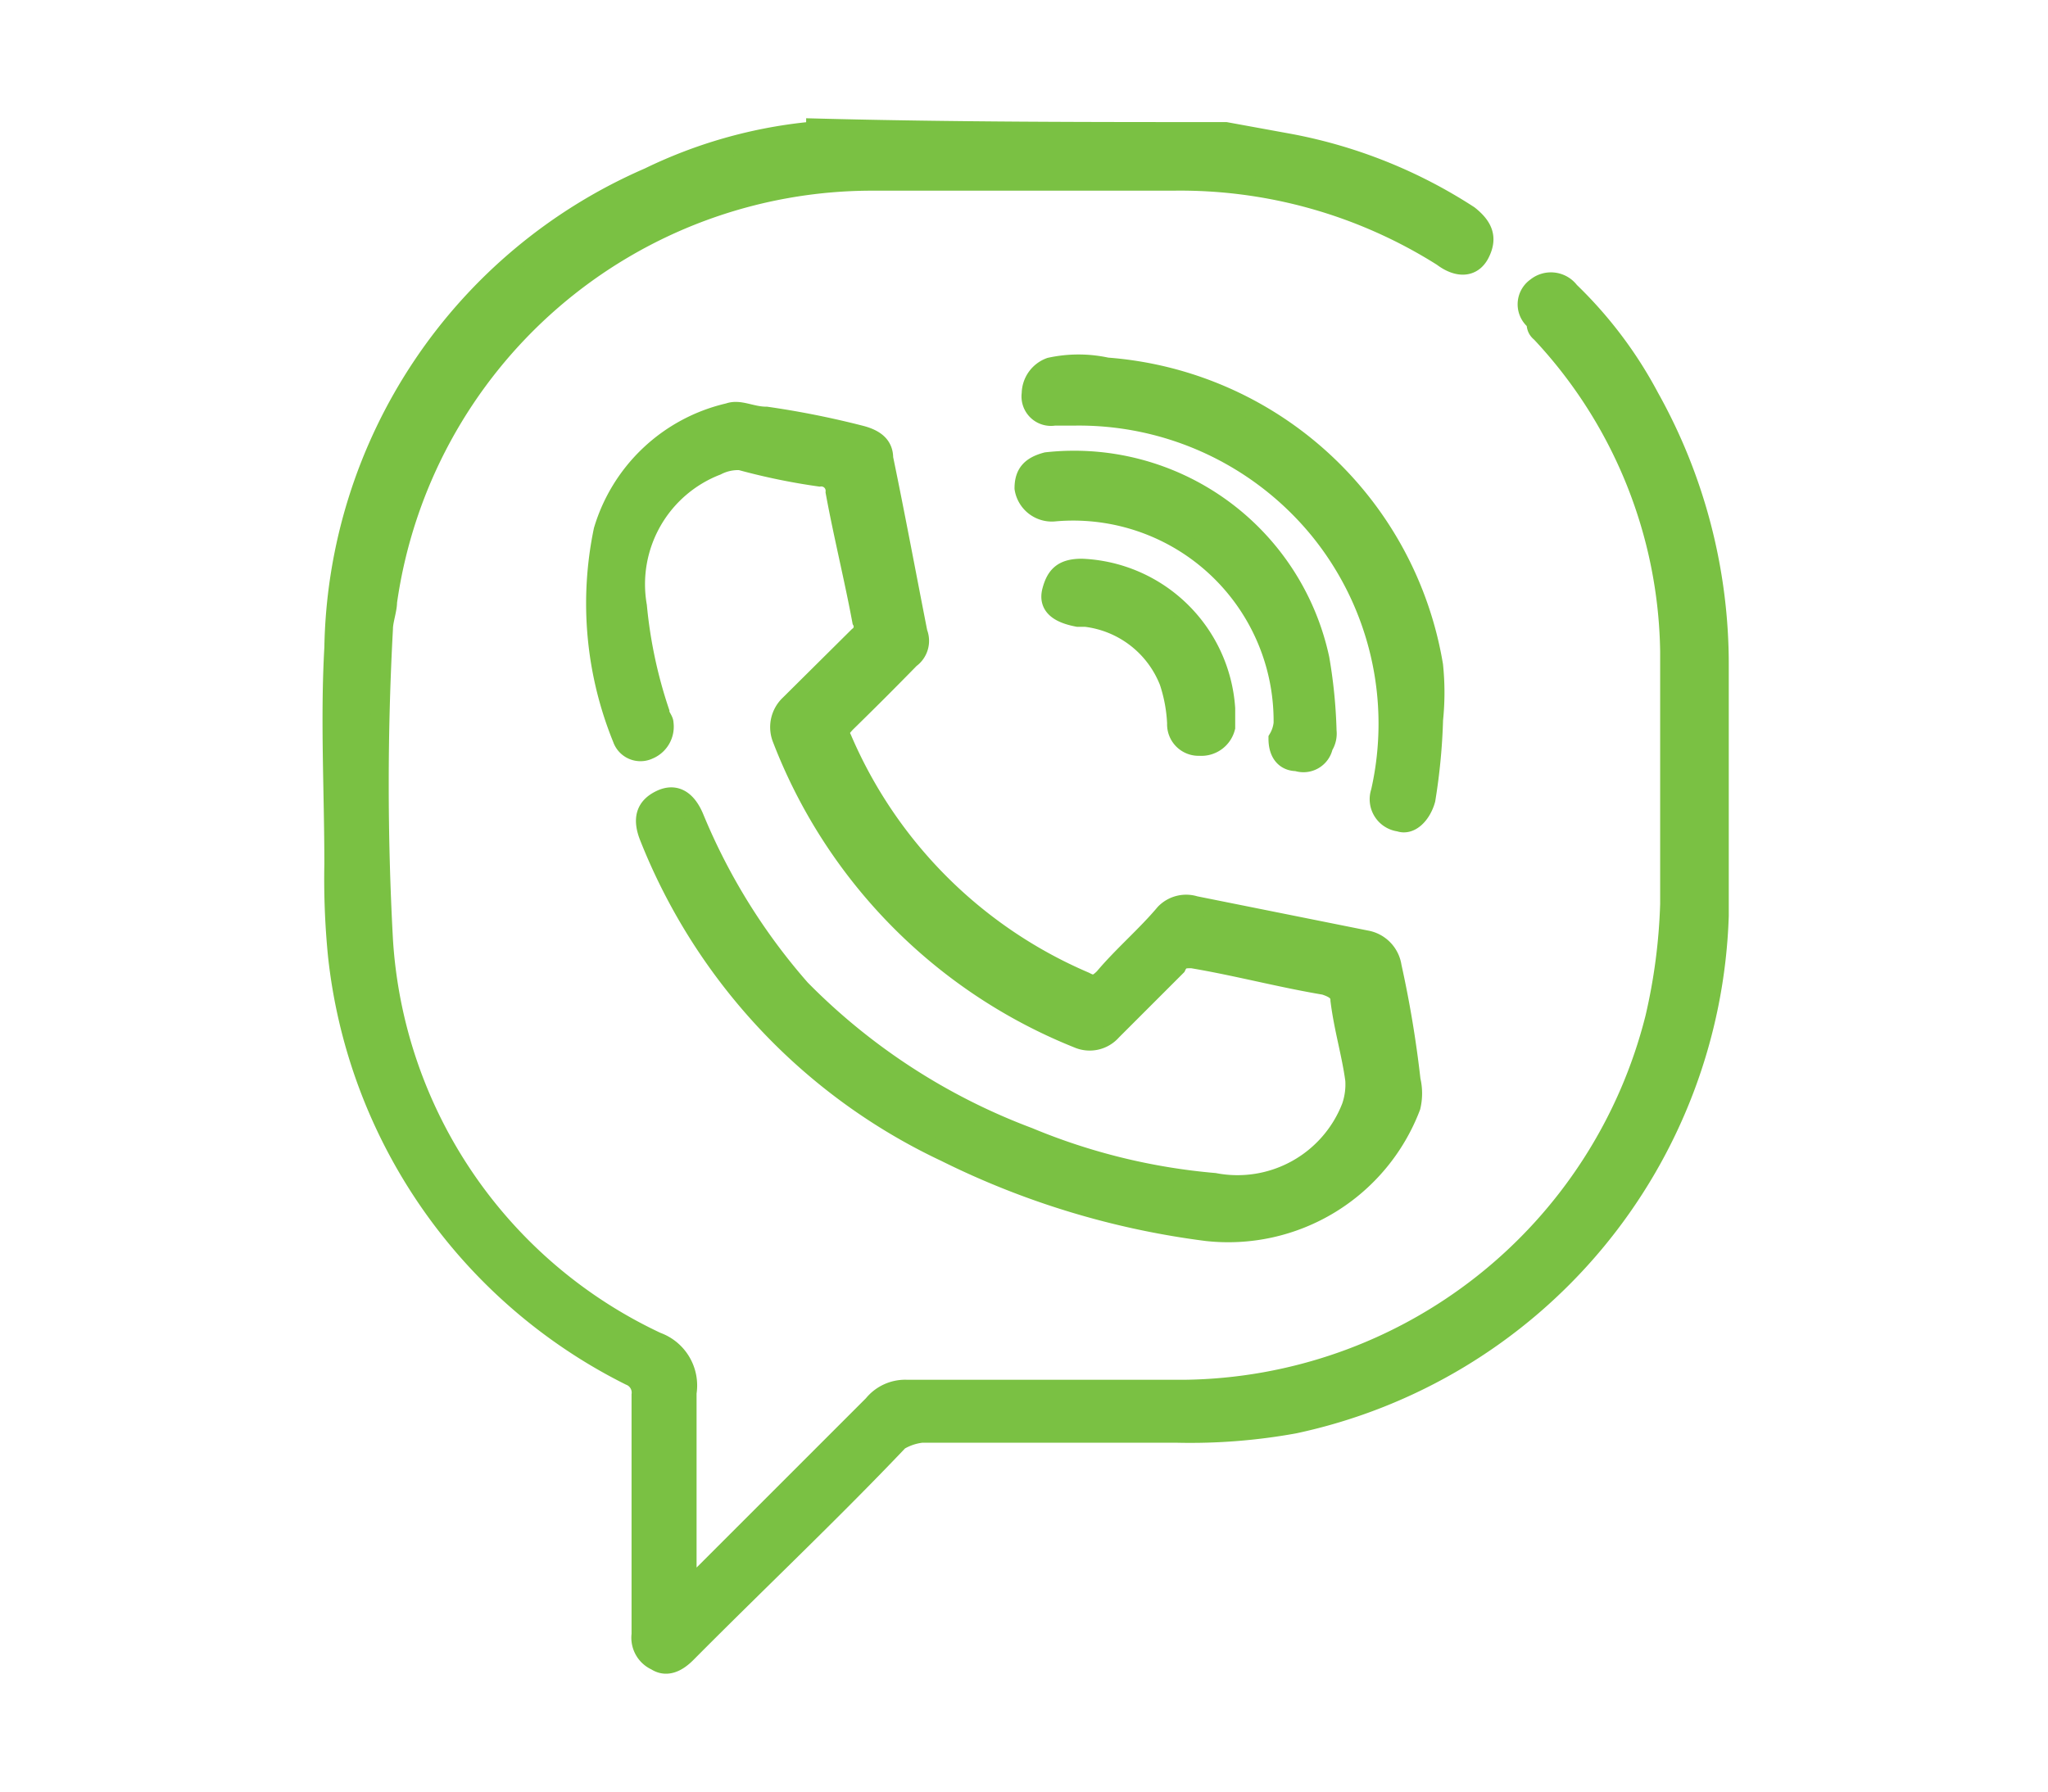 <svg xmlns="http://www.w3.org/2000/svg" width="40" height="35" viewBox="0 0 40 35"><defs><style>.cls-1{fill:none;}.cls-2{fill:#7ac143;stroke:#7ac143;stroke-miterlimit:10;stroke-width:0.37px;}</style></defs><title>Recurso 3</title><g id="Capa_2" data-name="Capa 2"><g id="Capa_1-2" data-name="Capa 1"><rect class="cls-1" width="40" height="35"/><path class="cls-2" d="M23.94,2.57l1.26.23a9.71,9.71,0,0,1,3.49,1.4c.29.23.37.45.22.75s-.45.29-.74.07a9.58,9.58,0,0,0-5.26-1.48H17.05a9.56,9.56,0,0,0-9.48,8.22c0,.15-.08.37-.08.52a56.05,56.05,0,0,0,0,6.08,9.3,9.3,0,0,0,5.34,7.85.91.91,0,0,1,.59,1V31a1.11,1.11,0,0,0,.3-.23l3.33-3.33a.81.81,0,0,1,.67-.3h5.41a9.59,9.59,0,0,0,9.19-7.26,11.26,11.26,0,0,0,.29-2.22V12.73A9.29,9.29,0,0,0,30.09,6.5C30,6.43,30,6.35,30,6.28a.41.41,0,0,1,0-.67.46.46,0,0,1,.66.08,8.23,8.23,0,0,1,1.56,2.07A10.69,10.69,0,0,1,33.58,13v4.89a10.5,10.5,0,0,1-8.3,9.93A11.36,11.36,0,0,1,23,28h-5a1.1,1.1,0,0,0-.44.15c-1.34,1.41-2.75,2.74-4.15,4.15-.15.15-.37.3-.6.15a.5.5,0,0,1-.29-.52V27.25a.35.35,0,0,0-.22-.37,10.43,10.43,0,0,1-5.71-8.22,15.22,15.22,0,0,1-.07-1.78c0-1.41-.08-2.82,0-4.23a10.21,10.21,0,0,1,6.15-9.19,9.3,9.3,0,0,1,3.11-.89c.07,0,.15,0,.15-.07C18.61,2.57,21.28,2.57,23.94,2.57Z"/><path class="cls-2" d="M23.57,24.06a16,16,0,0,1-5.11-1.55,11.48,11.48,0,0,1-5.78-6.15c-.15-.37-.07-.6.22-.74s.52,0,.67.37a12,12,0,0,0,2.07,3.33,12.3,12.3,0,0,0,4.45,2.89,12.14,12.14,0,0,0,3.63.89,2.38,2.38,0,0,0,2.67-1.48,1.34,1.34,0,0,0,.07-.52c-.07-.52-.22-1-.29-1.56,0-.14-.08-.22-.3-.29-.89-.15-1.7-.37-2.59-.52-.15,0-.23,0-.3.15l-1.26,1.26a.58.58,0,0,1-.67.15,10.29,10.29,0,0,1-5.78-5.86.61.61,0,0,1,.15-.67l1.34-1.33a.23.23,0,0,0,.07-.3c-.15-.81-.37-1.7-.52-2.52a.27.27,0,0,0-.3-.29A12.44,12.44,0,0,1,14.46,9,.9.9,0,0,0,14,9.1a2.48,2.48,0,0,0-1.55,2.74,9.17,9.17,0,0,0,.44,2.07c0,.08.08.15.08.22a.49.49,0,0,1-.3.52.38.38,0,0,1-.52-.22,7,7,0,0,1-.37-4.07,3.34,3.34,0,0,1,2.45-2.3c.22-.08.44.07.74.07a17.3,17.3,0,0,1,1.85.37c.3.08.44.22.44.45.23,1.11.45,2.29.67,3.41a.43.43,0,0,1-.15.51c-.44.45-.81.82-1.26,1.26-.07.08-.15.15-.07.3a9,9,0,0,0,4.74,4.74c.15.08.22.08.37-.07.37-.44.82-.82,1.19-1.26a.58.58,0,0,1,.59-.15l3.34.67a.62.62,0,0,1,.51.52,21.41,21.41,0,0,1,.37,2.22,1.13,1.13,0,0,1,0,.52A3.82,3.82,0,0,1,23.57,24.06Z"/><path class="cls-2" d="M28,14.06a11.76,11.76,0,0,1-.15,1.56c-.08.29-.3.52-.52.44a.45.45,0,0,1-.37-.59,6,6,0,0,0-1.19-5.11,6.06,6.06,0,0,0-4.81-2.23h-.37a.39.39,0,0,1-.45-.44.56.56,0,0,1,.37-.52,2.6,2.6,0,0,1,1.11,0A7,7,0,0,1,28,13,5.15,5.15,0,0,1,28,14.06Z"/><path class="cls-2" d="M25.06,14.13A4.1,4.1,0,0,0,20.61,10,.55.55,0,0,1,20,9.54c0-.3.14-.44.44-.52a4.91,4.91,0,0,1,5.34,3.85,9.76,9.76,0,0,1,.14,1.41.46.46,0,0,1-.07.3.4.4,0,0,1-.52.3c-.22,0-.37-.15-.37-.45A.74.74,0,0,0,25.06,14.13Z"/><path class="cls-2" d="M21.13,11.1a2.94,2.94,0,0,1,2.81,2.74v.37a.49.49,0,0,1-.51.37.43.43,0,0,1-.45-.45,3,3,0,0,0-.15-.81,2,2,0,0,0-1.63-1.26h-.15c-.37-.07-.59-.22-.51-.52S20.76,11.1,21.13,11.1Z"/></g></g></svg>